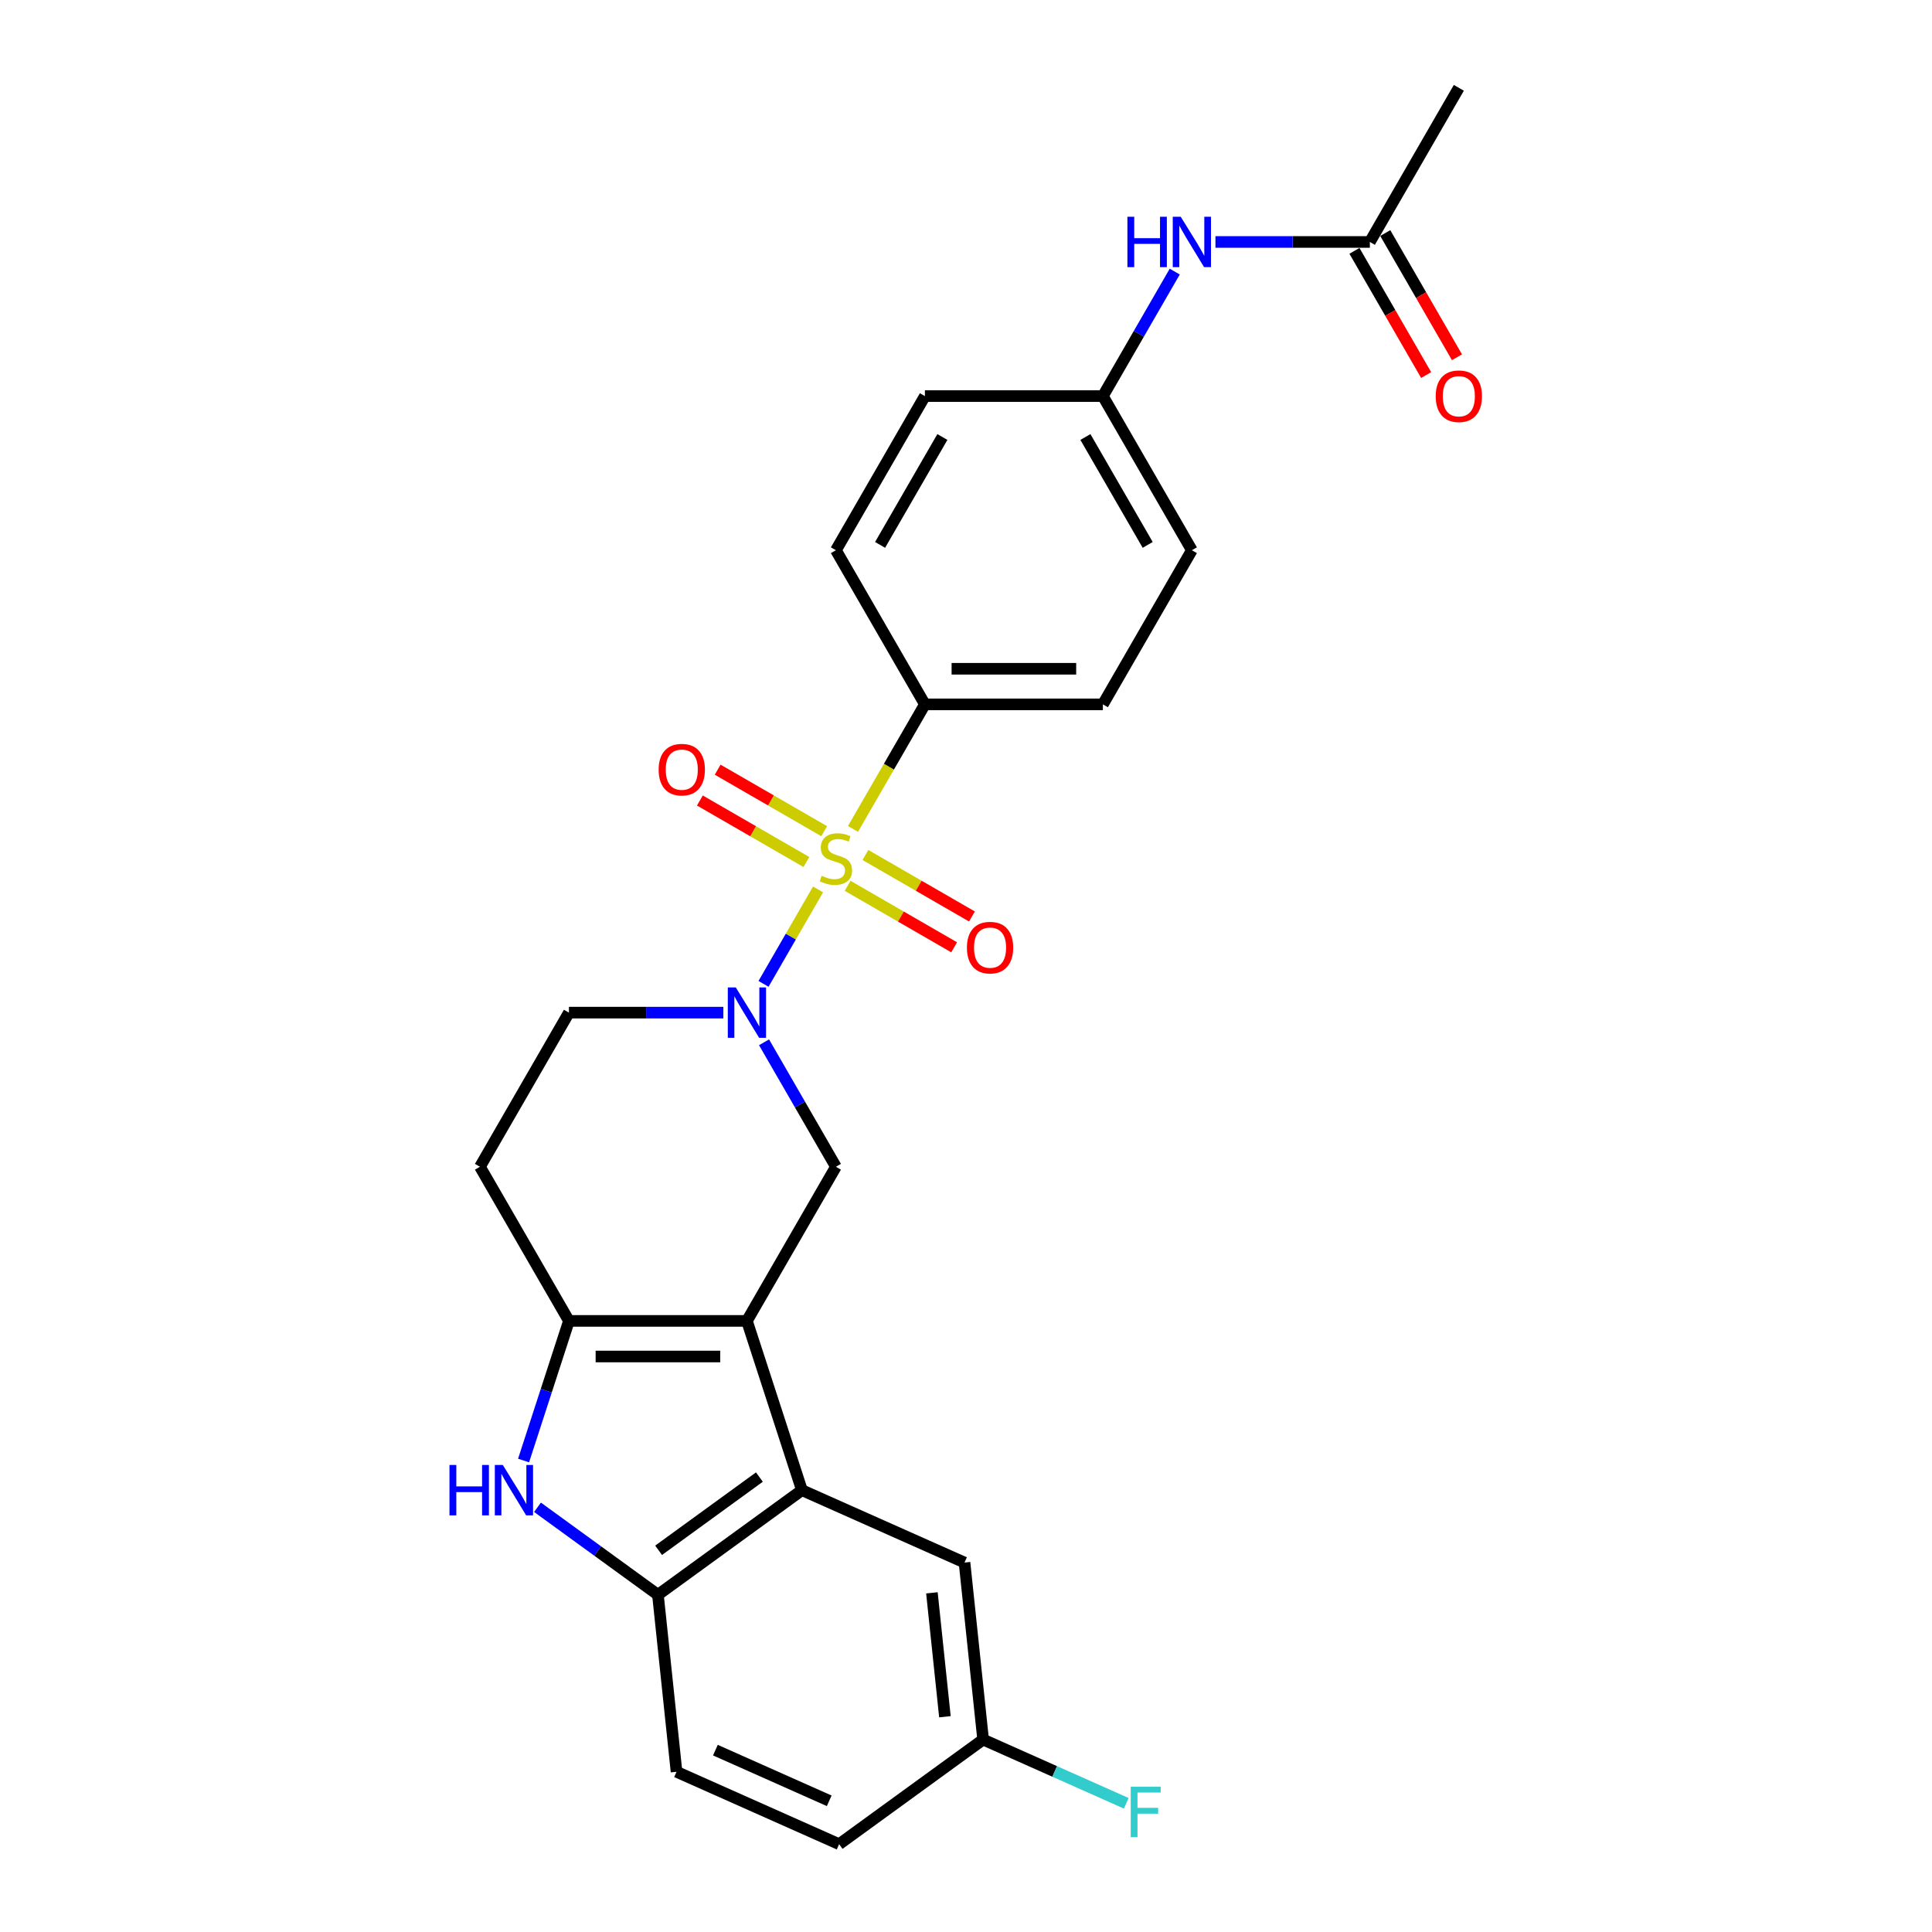 <?xml version='1.0' encoding='iso-8859-1'?>
<svg version='1.1' baseProfile='full'
              xmlns='http://www.w3.org/2000/svg'
                      xmlns:rdkit='http://www.rdkit.org/xml'
                      xmlns:xlink='http://www.w3.org/1999/xlink'
                  xml:space='preserve'
width='1000px' height='1000px' viewBox='0 0 1000 1000'>
<!-- END OF HEADER -->
<rect style='opacity:1.0;fill:#FFFFFF;stroke:none' width='1000' height='1000' x='0' y='0'> </rect>
<path class='bond-1' d='M 423.422,460.367 L 409.31,484.809' style='fill:none;fill-rule:evenodd;stroke:#CCCC00;stroke-width:6px;stroke-linecap:butt;stroke-linejoin:miter;stroke-opacity:1' />
<path class='bond-1' d='M 409.31,484.809 L 395.199,509.251' style='fill:none;fill-rule:evenodd;stroke:#0000FF;stroke-width:6px;stroke-linecap:butt;stroke-linejoin:miter;stroke-opacity:1' />
<path class='bond-7' d='M 441.506,429.045 L 460.116,396.81' style='fill:none;fill-rule:evenodd;stroke:#CCCC00;stroke-width:6px;stroke-linecap:butt;stroke-linejoin:miter;stroke-opacity:1' />
<path class='bond-7' d='M 460.116,396.81 L 478.727,364.576' style='fill:none;fill-rule:evenodd;stroke:#000000;stroke-width:6px;stroke-linecap:butt;stroke-linejoin:miter;stroke-opacity:1' />
<path class='bond-9' d='M 426.604,430.219 L 399.034,414.301' style='fill:none;fill-rule:evenodd;stroke:#CCCC00;stroke-width:6px;stroke-linecap:butt;stroke-linejoin:miter;stroke-opacity:1' />
<path class='bond-9' d='M 399.034,414.301 L 371.463,398.383' style='fill:none;fill-rule:evenodd;stroke:#FF0000;stroke-width:6px;stroke-linecap:butt;stroke-linejoin:miter;stroke-opacity:1' />
<path class='bond-9' d='M 417.392,446.175 L 389.821,430.257' style='fill:none;fill-rule:evenodd;stroke:#CCCC00;stroke-width:6px;stroke-linecap:butt;stroke-linejoin:miter;stroke-opacity:1' />
<path class='bond-9' d='M 389.821,430.257 L 362.251,414.339' style='fill:none;fill-rule:evenodd;stroke:#FF0000;stroke-width:6px;stroke-linecap:butt;stroke-linejoin:miter;stroke-opacity:1' />
<path class='bond-10' d='M 438.728,458.493 L 466.298,474.411' style='fill:none;fill-rule:evenodd;stroke:#CCCC00;stroke-width:6px;stroke-linecap:butt;stroke-linejoin:miter;stroke-opacity:1' />
<path class='bond-10' d='M 466.298,474.411 L 493.869,490.329' style='fill:none;fill-rule:evenodd;stroke:#FF0000;stroke-width:6px;stroke-linecap:butt;stroke-linejoin:miter;stroke-opacity:1' />
<path class='bond-10' d='M 447.94,442.537 L 475.511,458.455' style='fill:none;fill-rule:evenodd;stroke:#CCCC00;stroke-width:6px;stroke-linecap:butt;stroke-linejoin:miter;stroke-opacity:1' />
<path class='bond-10' d='M 475.511,458.455 L 503.081,474.373' style='fill:none;fill-rule:evenodd;stroke:#FF0000;stroke-width:6px;stroke-linecap:butt;stroke-linejoin:miter;stroke-opacity:1' />
<path class='bond-0' d='M 386.605,683.697 L 432.666,603.916' style='fill:none;fill-rule:evenodd;stroke:#000000;stroke-width:6px;stroke-linecap:butt;stroke-linejoin:miter;stroke-opacity:1' />
<path class='bond-4' d='M 386.605,683.697 L 415.072,771.31' style='fill:none;fill-rule:evenodd;stroke:#000000;stroke-width:6px;stroke-linecap:butt;stroke-linejoin:miter;stroke-opacity:1' />
<path class='bond-27' d='M 386.605,683.697 L 294.482,683.697' style='fill:none;fill-rule:evenodd;stroke:#000000;stroke-width:6px;stroke-linecap:butt;stroke-linejoin:miter;stroke-opacity:1' />
<path class='bond-27' d='M 372.786,702.121 L 308.301,702.121' style='fill:none;fill-rule:evenodd;stroke:#000000;stroke-width:6px;stroke-linecap:butt;stroke-linejoin:miter;stroke-opacity:1' />
<path class='bond-5' d='M 395.466,539.484 L 414.066,571.7' style='fill:none;fill-rule:evenodd;stroke:#0000FF;stroke-width:6px;stroke-linecap:butt;stroke-linejoin:miter;stroke-opacity:1' />
<path class='bond-5' d='M 414.066,571.7 L 432.666,603.916' style='fill:none;fill-rule:evenodd;stroke:#000000;stroke-width:6px;stroke-linecap:butt;stroke-linejoin:miter;stroke-opacity:1' />
<path class='bond-11' d='M 374.408,524.136 L 334.445,524.136' style='fill:none;fill-rule:evenodd;stroke:#0000FF;stroke-width:6px;stroke-linecap:butt;stroke-linejoin:miter;stroke-opacity:1' />
<path class='bond-11' d='M 334.445,524.136 L 294.482,524.136' style='fill:none;fill-rule:evenodd;stroke:#000000;stroke-width:6px;stroke-linecap:butt;stroke-linejoin:miter;stroke-opacity:1' />
<path class='bond-2' d='M 294.482,683.697 L 248.421,603.916' style='fill:none;fill-rule:evenodd;stroke:#000000;stroke-width:6px;stroke-linecap:butt;stroke-linejoin:miter;stroke-opacity:1' />
<path class='bond-3' d='M 294.482,683.697 L 282.742,719.83' style='fill:none;fill-rule:evenodd;stroke:#000000;stroke-width:6px;stroke-linecap:butt;stroke-linejoin:miter;stroke-opacity:1' />
<path class='bond-3' d='M 282.742,719.83 L 271.002,755.963' style='fill:none;fill-rule:evenodd;stroke:#0000FF;stroke-width:6px;stroke-linecap:butt;stroke-linejoin:miter;stroke-opacity:1' />
<path class='bond-28' d='M 278.212,780.172 L 309.378,802.815' style='fill:none;fill-rule:evenodd;stroke:#0000FF;stroke-width:6px;stroke-linecap:butt;stroke-linejoin:miter;stroke-opacity:1' />
<path class='bond-28' d='M 309.378,802.815 L 340.544,825.458' style='fill:none;fill-rule:evenodd;stroke:#000000;stroke-width:6px;stroke-linecap:butt;stroke-linejoin:miter;stroke-opacity:1' />
<path class='bond-6' d='M 415.072,771.31 L 340.544,825.458' style='fill:none;fill-rule:evenodd;stroke:#000000;stroke-width:6px;stroke-linecap:butt;stroke-linejoin:miter;stroke-opacity:1' />
<path class='bond-6' d='M 393.063,764.527 L 340.893,802.43' style='fill:none;fill-rule:evenodd;stroke:#000000;stroke-width:6px;stroke-linecap:butt;stroke-linejoin:miter;stroke-opacity:1' />
<path class='bond-13' d='M 415.072,771.31 L 499.23,808.78' style='fill:none;fill-rule:evenodd;stroke:#000000;stroke-width:6px;stroke-linecap:butt;stroke-linejoin:miter;stroke-opacity:1' />
<path class='bond-15' d='M 340.544,825.458 L 350.173,917.076' style='fill:none;fill-rule:evenodd;stroke:#000000;stroke-width:6px;stroke-linecap:butt;stroke-linejoin:miter;stroke-opacity:1' />
<path class='bond-17' d='M 478.727,364.576 L 570.849,364.576' style='fill:none;fill-rule:evenodd;stroke:#000000;stroke-width:6px;stroke-linecap:butt;stroke-linejoin:miter;stroke-opacity:1' />
<path class='bond-17' d='M 492.545,346.151 L 557.031,346.151' style='fill:none;fill-rule:evenodd;stroke:#000000;stroke-width:6px;stroke-linecap:butt;stroke-linejoin:miter;stroke-opacity:1' />
<path class='bond-18' d='M 478.727,364.576 L 432.666,284.795' style='fill:none;fill-rule:evenodd;stroke:#000000;stroke-width:6px;stroke-linecap:butt;stroke-linejoin:miter;stroke-opacity:1' />
<path class='bond-8' d='M 248.421,603.916 L 294.482,524.136' style='fill:none;fill-rule:evenodd;stroke:#000000;stroke-width:6px;stroke-linecap:butt;stroke-linejoin:miter;stroke-opacity:1' />
<path class='bond-12' d='M 709.033,125.235 L 669.07,125.235' style='fill:none;fill-rule:evenodd;stroke:#000000;stroke-width:6px;stroke-linecap:butt;stroke-linejoin:miter;stroke-opacity:1' />
<path class='bond-12' d='M 669.07,125.235 L 629.108,125.235' style='fill:none;fill-rule:evenodd;stroke:#0000FF;stroke-width:6px;stroke-linecap:butt;stroke-linejoin:miter;stroke-opacity:1' />
<path class='bond-16' d='M 701.055,129.841 L 719.612,161.984' style='fill:none;fill-rule:evenodd;stroke:#000000;stroke-width:6px;stroke-linecap:butt;stroke-linejoin:miter;stroke-opacity:1' />
<path class='bond-16' d='M 719.612,161.984 L 738.17,194.126' style='fill:none;fill-rule:evenodd;stroke:#FF0000;stroke-width:6px;stroke-linecap:butt;stroke-linejoin:miter;stroke-opacity:1' />
<path class='bond-16' d='M 717.011,120.629 L 735.568,152.771' style='fill:none;fill-rule:evenodd;stroke:#000000;stroke-width:6px;stroke-linecap:butt;stroke-linejoin:miter;stroke-opacity:1' />
<path class='bond-16' d='M 735.568,152.771 L 754.126,184.914' style='fill:none;fill-rule:evenodd;stroke:#FF0000;stroke-width:6px;stroke-linecap:butt;stroke-linejoin:miter;stroke-opacity:1' />
<path class='bond-25' d='M 709.033,125.235 L 755.094,45.455' style='fill:none;fill-rule:evenodd;stroke:#000000;stroke-width:6px;stroke-linecap:butt;stroke-linejoin:miter;stroke-opacity:1' />
<path class='bond-20' d='M 499.23,808.78 L 508.859,900.397' style='fill:none;fill-rule:evenodd;stroke:#000000;stroke-width:6px;stroke-linecap:butt;stroke-linejoin:miter;stroke-opacity:1' />
<path class='bond-20' d='M 482.351,824.448 L 489.091,888.581' style='fill:none;fill-rule:evenodd;stroke:#000000;stroke-width:6px;stroke-linecap:butt;stroke-linejoin:miter;stroke-opacity:1' />
<path class='bond-14' d='M 608.05,140.582 L 589.449,172.799' style='fill:none;fill-rule:evenodd;stroke:#0000FF;stroke-width:6px;stroke-linecap:butt;stroke-linejoin:miter;stroke-opacity:1' />
<path class='bond-14' d='M 589.449,172.799 L 570.849,205.015' style='fill:none;fill-rule:evenodd;stroke:#000000;stroke-width:6px;stroke-linecap:butt;stroke-linejoin:miter;stroke-opacity:1' />
<path class='bond-29' d='M 350.173,917.076 L 434.331,954.545' style='fill:none;fill-rule:evenodd;stroke:#000000;stroke-width:6px;stroke-linecap:butt;stroke-linejoin:miter;stroke-opacity:1' />
<path class='bond-29' d='M 370.291,905.865 L 429.201,932.093' style='fill:none;fill-rule:evenodd;stroke:#000000;stroke-width:6px;stroke-linecap:butt;stroke-linejoin:miter;stroke-opacity:1' />
<path class='bond-23' d='M 570.849,364.576 L 616.911,284.795' style='fill:none;fill-rule:evenodd;stroke:#000000;stroke-width:6px;stroke-linecap:butt;stroke-linejoin:miter;stroke-opacity:1' />
<path class='bond-22' d='M 432.666,284.795 L 478.727,205.015' style='fill:none;fill-rule:evenodd;stroke:#000000;stroke-width:6px;stroke-linecap:butt;stroke-linejoin:miter;stroke-opacity:1' />
<path class='bond-22' d='M 455.531,282.041 L 487.774,226.194' style='fill:none;fill-rule:evenodd;stroke:#000000;stroke-width:6px;stroke-linecap:butt;stroke-linejoin:miter;stroke-opacity:1' />
<path class='bond-19' d='M 570.849,205.015 L 478.727,205.015' style='fill:none;fill-rule:evenodd;stroke:#000000;stroke-width:6px;stroke-linecap:butt;stroke-linejoin:miter;stroke-opacity:1' />
<path class='bond-26' d='M 570.849,205.015 L 616.911,284.795' style='fill:none;fill-rule:evenodd;stroke:#000000;stroke-width:6px;stroke-linecap:butt;stroke-linejoin:miter;stroke-opacity:1' />
<path class='bond-26' d='M 561.803,226.194 L 594.045,282.041' style='fill:none;fill-rule:evenodd;stroke:#000000;stroke-width:6px;stroke-linecap:butt;stroke-linejoin:miter;stroke-opacity:1' />
<path class='bond-21' d='M 508.859,900.397 L 434.331,954.545' style='fill:none;fill-rule:evenodd;stroke:#000000;stroke-width:6px;stroke-linecap:butt;stroke-linejoin:miter;stroke-opacity:1' />
<path class='bond-24' d='M 508.859,900.397 L 545.909,916.893' style='fill:none;fill-rule:evenodd;stroke:#000000;stroke-width:6px;stroke-linecap:butt;stroke-linejoin:miter;stroke-opacity:1' />
<path class='bond-24' d='M 545.909,916.893 L 582.958,933.388' style='fill:none;fill-rule:evenodd;stroke:#33CCCC;stroke-width:6px;stroke-linecap:butt;stroke-linejoin:miter;stroke-opacity:1' />
<path  class='atom-0' d='M 425.296 453.31
Q 425.591 453.421, 426.807 453.937
Q 428.023 454.452, 429.35 454.784
Q 430.713 455.079, 432.039 455.079
Q 434.508 455.079, 435.945 453.9
Q 437.383 452.684, 437.383 450.583
Q 437.383 449.146, 436.646 448.262
Q 435.945 447.377, 434.84 446.898
Q 433.735 446.419, 431.892 445.867
Q 429.571 445.167, 428.17 444.503
Q 426.807 443.84, 425.812 442.44
Q 424.854 441.039, 424.854 438.681
Q 424.854 435.402, 427.065 433.375
Q 429.313 431.348, 433.735 431.348
Q 436.756 431.348, 440.183 432.785
L 439.336 435.623
Q 436.203 434.333, 433.845 434.333
Q 431.303 434.333, 429.902 435.402
Q 428.502 436.433, 428.539 438.239
Q 428.539 439.639, 429.239 440.487
Q 429.976 441.334, 431.008 441.813
Q 432.076 442.292, 433.845 442.845
Q 436.203 443.582, 437.604 444.319
Q 439.004 445.056, 439.999 446.567
Q 441.031 448.041, 441.031 450.583
Q 441.031 454.195, 438.599 456.148
Q 436.203 458.064, 432.187 458.064
Q 429.865 458.064, 428.097 457.548
Q 426.365 457.069, 424.301 456.221
L 425.296 453.31
' fill='#CCCC00'/>
<path  class='atom-2' d='M 380.838 511.092
L 389.387 524.91
Q 390.234 526.273, 391.598 528.742
Q 392.961 531.211, 393.035 531.358
L 393.035 511.092
L 396.499 511.092
L 396.499 537.181
L 392.924 537.181
L 383.749 522.073
Q 382.68 520.304, 381.538 518.277
Q 380.433 516.25, 380.101 515.624
L 380.101 537.181
L 376.711 537.181
L 376.711 511.092
L 380.838 511.092
' fill='#0000FF'/>
<path  class='atom-4' d='M 232.648 758.266
L 236.186 758.266
L 236.186 769.357
L 249.525 769.357
L 249.525 758.266
L 253.063 758.266
L 253.063 784.355
L 249.525 784.355
L 249.525 772.305
L 236.186 772.305
L 236.186 784.355
L 232.648 784.355
L 232.648 758.266
' fill='#0000FF'/>
<path  class='atom-4' d='M 260.248 758.266
L 268.797 772.084
Q 269.645 773.447, 271.008 775.916
Q 272.372 778.385, 272.445 778.533
L 272.445 758.266
L 275.909 758.266
L 275.909 784.355
L 272.335 784.355
L 263.159 769.247
Q 262.091 767.478, 260.948 765.451
Q 259.843 763.424, 259.511 762.798
L 259.511 784.355
L 256.121 784.355
L 256.121 758.266
L 260.248 758.266
' fill='#0000FF'/>
<path  class='atom-10' d='M 340.91 398.368
Q 340.91 392.104, 344.005 388.603
Q 347.1 385.103, 352.886 385.103
Q 358.671 385.103, 361.766 388.603
Q 364.862 392.104, 364.862 398.368
Q 364.862 404.706, 361.729 408.318
Q 358.597 411.892, 352.886 411.892
Q 347.137 411.892, 344.005 408.318
Q 340.91 404.743, 340.91 398.368
M 352.886 408.944
Q 356.865 408.944, 359.003 406.291
Q 361.177 403.601, 361.177 398.368
Q 361.177 393.246, 359.003 390.667
Q 356.865 388.051, 352.886 388.051
Q 348.906 388.051, 346.732 390.63
Q 344.595 393.21, 344.595 398.368
Q 344.595 403.638, 346.732 406.291
Q 348.906 408.944, 352.886 408.944
' fill='#FF0000'/>
<path  class='atom-11' d='M 500.47 490.491
Q 500.47 484.226, 503.566 480.726
Q 506.661 477.225, 512.446 477.225
Q 518.231 477.225, 521.327 480.726
Q 524.422 484.226, 524.422 490.491
Q 524.422 496.829, 521.29 500.44
Q 518.158 504.014, 512.446 504.014
Q 506.698 504.014, 503.566 500.44
Q 500.47 496.866, 500.47 490.491
M 512.446 501.066
Q 516.426 501.066, 518.563 498.413
Q 520.737 495.723, 520.737 490.491
Q 520.737 485.369, 518.563 482.789
Q 516.426 480.173, 512.446 480.173
Q 508.466 480.173, 506.292 482.752
Q 504.155 485.332, 504.155 490.491
Q 504.155 495.76, 506.292 498.413
Q 508.466 501.066, 512.446 501.066
' fill='#FF0000'/>
<path  class='atom-15' d='M 583.544 112.19
L 587.081 112.19
L 587.081 123.282
L 600.421 123.282
L 600.421 112.19
L 603.958 112.19
L 603.958 138.279
L 600.421 138.279
L 600.421 126.23
L 587.081 126.23
L 587.081 138.279
L 583.544 138.279
L 583.544 112.19
' fill='#0000FF'/>
<path  class='atom-15' d='M 611.144 112.19
L 619.693 126.009
Q 620.54 127.372, 621.904 129.841
Q 623.267 132.31, 623.341 132.457
L 623.341 112.19
L 626.804 112.19
L 626.804 138.279
L 623.23 138.279
L 614.055 123.171
Q 612.986 121.403, 611.844 119.376
Q 610.738 117.349, 610.407 116.723
L 610.407 138.279
L 607.017 138.279
L 607.017 112.19
L 611.144 112.19
' fill='#0000FF'/>
<path  class='atom-17' d='M 743.118 205.089
Q 743.118 198.824, 746.213 195.324
Q 749.309 191.823, 755.094 191.823
Q 760.879 191.823, 763.975 195.324
Q 767.07 198.824, 767.07 205.089
Q 767.07 211.427, 763.938 215.038
Q 760.806 218.612, 755.094 218.612
Q 749.346 218.612, 746.213 215.038
Q 743.118 211.464, 743.118 205.089
M 755.094 215.664
Q 759.074 215.664, 761.211 213.011
Q 763.385 210.321, 763.385 205.089
Q 763.385 199.967, 761.211 197.387
Q 759.074 194.771, 755.094 194.771
Q 751.114 194.771, 748.94 197.35
Q 746.803 199.93, 746.803 205.089
Q 746.803 210.358, 748.94 213.011
Q 751.114 215.664, 755.094 215.664
' fill='#FF0000'/>
<path  class='atom-25' d='M 585.261 924.822
L 600.774 924.822
L 600.774 927.807
L 588.761 927.807
L 588.761 935.73
L 599.447 935.73
L 599.447 938.751
L 588.761 938.751
L 588.761 950.911
L 585.261 950.911
L 585.261 924.822
' fill='#33CCCC'/>
</svg>
